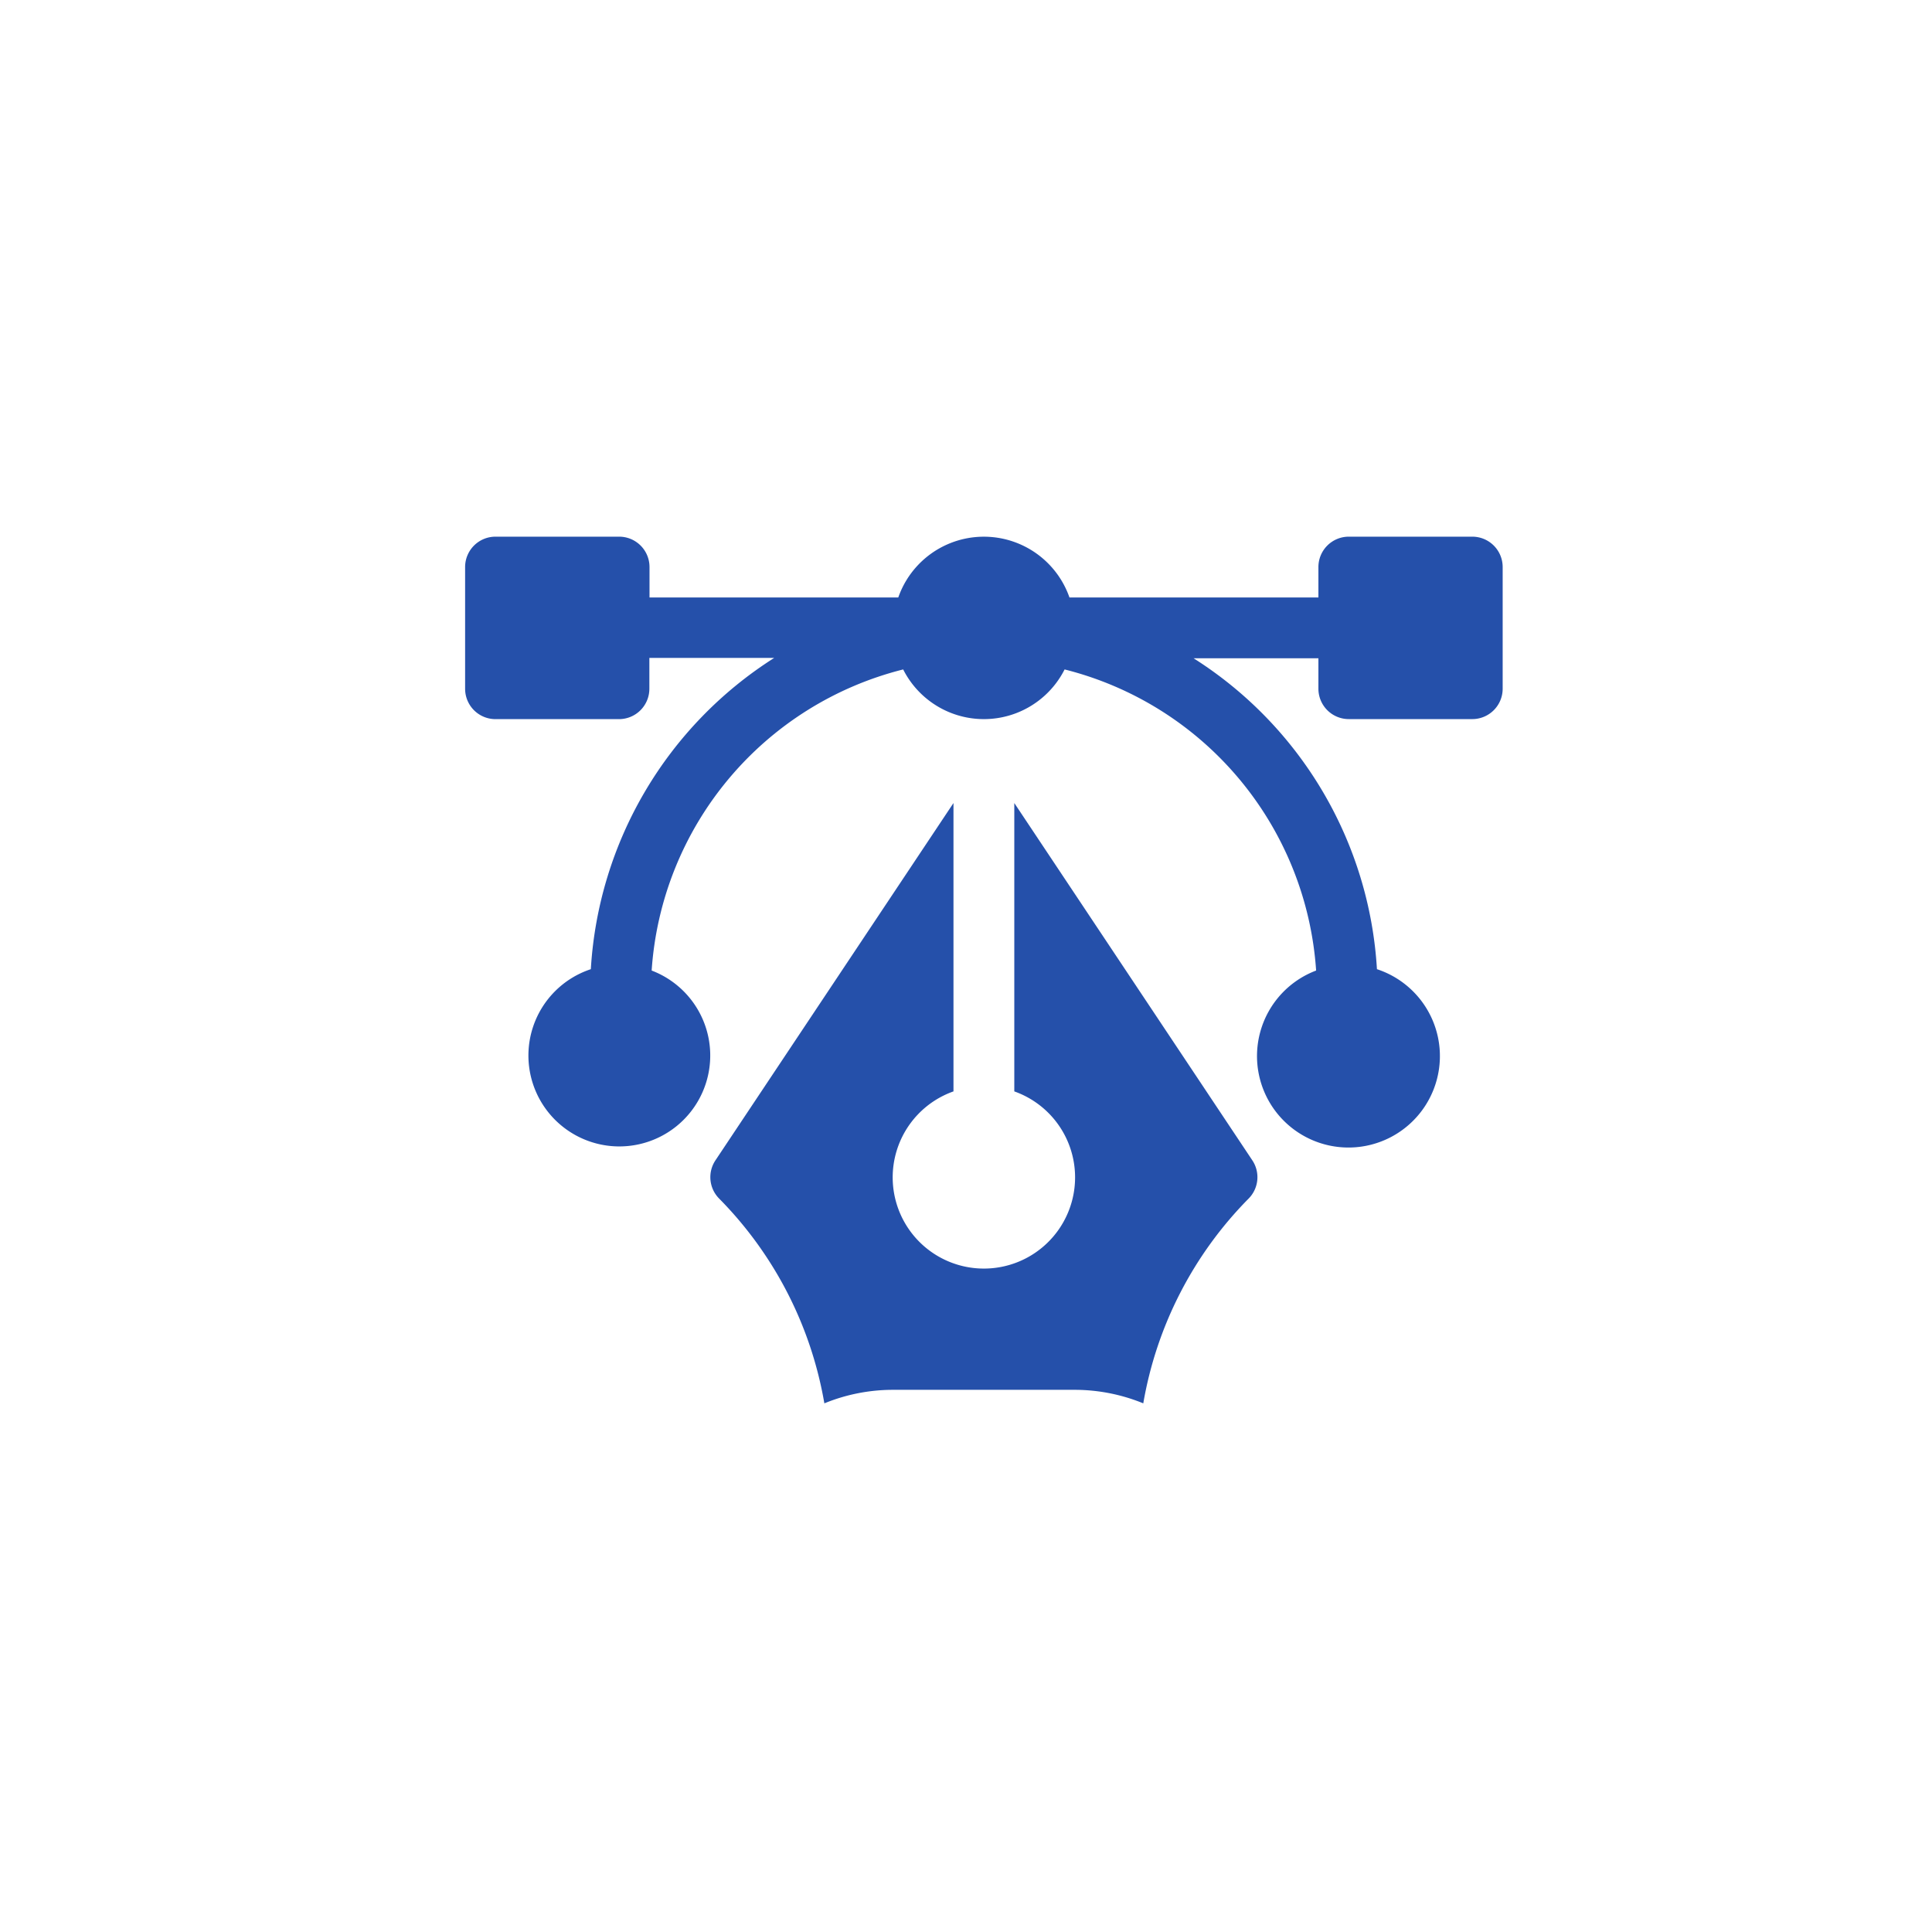 <?xml version="1.0" encoding="UTF-8"?> <svg xmlns="http://www.w3.org/2000/svg" width="54" height="54" viewBox="0 0 54 54"><rect width="54" height="54" fill="#fff"></rect><path d="M60.15,34H56.7a.849.849,0,0,0-.85.85v.85H48.892a2.534,2.534,0,0,0-4.785,0H37.154v-.85A.849.849,0,0,0,36.3,34H32.85a.849.849,0,0,0-.85.85v3.4a.849.849,0,0,0,.85.85H36.3a.849.849,0,0,0,.85-.85v-.861h3.489a11.083,11.083,0,0,0-5.125,8.7,2.541,2.541,0,1,0,1.7.038,9.323,9.323,0,0,1,7.03-8.416,2.527,2.527,0,0,0,4.512,0,9.323,9.323,0,0,1,7.03,8.416,2.556,2.556,0,1,0,1.7-.038,11.063,11.063,0,0,0-5.125-8.69h3.489v.85a.849.849,0,0,0,.85.85H60.15a.849.849,0,0,0,.85-.85v-3.4A.849.849,0,0,0,60.15,34Z" transform="translate(-19 -19)" fill="#2550aa"></path><path d="M54,51.427,47.35,41.445v8.06a2.549,2.549,0,1,1-1.7,0v-8.06L39,51.427A.849.849,0,0,0,39.1,52.5a10.728,10.728,0,0,1,2.941,5.724,5.06,5.06,0,0,1,1.907-.378h5.1a5.062,5.062,0,0,1,1.907.378A10.727,10.727,0,0,1,53.9,52.5.85.85,0,0,0,54,51.427Z" transform="translate(-19 -19)" fill="#2550aa"></path></svg> 